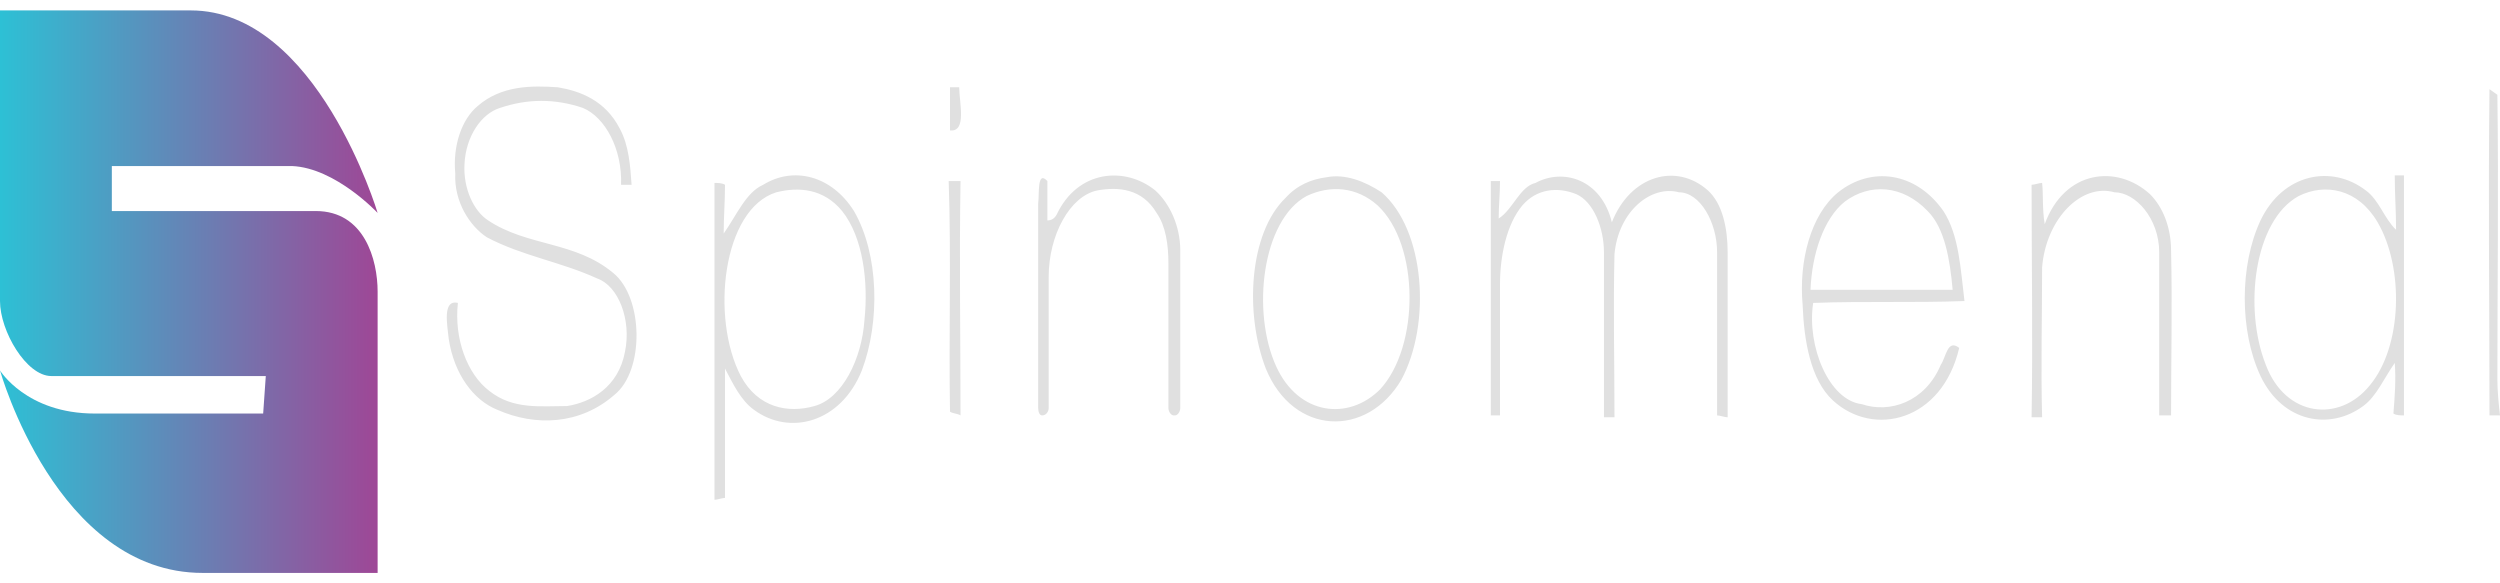 <svg width="120" height="28" viewBox="0 0 120 28" fill="none" xmlns="http://www.w3.org/2000/svg">
<g clip-path="url(#clip0_7_1866)">
<path d="M18.126 10.22C18.126 10.22 15.221 0.5 9.158 0.5H0V14.45C0 15.89 1.263 18.05 2.463 18.05H12.758L12.632 19.85H4.547C1.263 19.85 0 17.78 0 17.78C0 17.78 2.716 27.5 9.726 27.5H18.126V14C18.126 12.47 17.495 10.13 15.158 10.13H5.368V7.97H14.021C16.105 8.06 18.126 10.22 18.126 10.22Z" fill="url(#paint0_linear_7_1866)"/>
<path d="M45.6 4.19H46.042C46.042 4.91 46.421 6.35 45.6 6.26V4.19ZM22.927 5.09C24.063 4.1 25.516 4.1 26.779 4.19C27.853 4.37 29.053 4.82 29.747 6.17C30.19 6.98 30.253 7.97 30.316 8.87H29.811C29.874 7.16 29.053 5.63 27.979 5.18C26.653 4.73 25.326 4.73 24 5.18C23.116 5.45 22.358 6.53 22.295 7.88C22.232 9.05 22.737 10.13 23.432 10.58C25.326 11.84 27.6 11.57 29.432 13.1C30.884 14.27 30.948 17.78 29.495 18.95C27.853 20.39 25.705 20.48 23.874 19.67C22.737 19.22 21.79 17.96 21.537 16.25C21.474 15.62 21.221 14.36 21.979 14.54C21.79 16.25 22.421 17.96 23.495 18.77C24.632 19.67 25.958 19.49 27.221 19.49C28.358 19.31 29.684 18.59 30 16.88C30.316 15.35 29.684 13.73 28.674 13.37C26.905 12.56 25.074 12.29 23.369 11.39C22.547 10.85 21.79 9.68 21.853 8.33C21.727 6.98 22.169 5.72 22.927 5.09ZM119.495 4.28L119.874 4.55C119.937 9.14 119.874 13.64 119.874 18.23C119.874 18.77 119.937 19.4 120 19.94H119.495C119.495 14.72 119.432 9.5 119.495 4.28ZM50.653 10.4L50.716 10.31C51.727 8.15 54 7.97 55.453 9.14C56.148 9.77 56.653 10.85 56.653 12.02V19.58C56.653 19.76 56.526 19.94 56.4 19.94H56.337C56.211 19.94 56.084 19.76 56.084 19.58V12.65C56.084 11.75 55.958 10.85 55.516 10.22C54.821 9.05 53.684 8.96 52.674 9.14C51.347 9.41 50.337 11.3 50.337 13.28V19.58C50.337 19.76 50.211 19.94 50.021 19.94C49.895 19.94 49.832 19.76 49.832 19.58V9.77C49.895 9.32 49.769 8.15 50.274 8.69V10.58C50.463 10.58 50.59 10.49 50.653 10.4ZM63.663 8.51C64.547 8.33 65.495 8.69 66.316 9.23C68.4 11.03 68.716 15.53 67.263 18.23C65.621 21.02 62.084 20.93 60.758 17.69C59.748 15.08 59.937 11.21 61.705 9.5C62.274 8.87 62.969 8.6 63.663 8.51ZM62.716 9.41C60.569 10.58 60.063 14.99 61.263 17.6C62.337 19.94 64.737 20.21 66.253 18.68C68.147 16.61 68.147 11.75 66.126 9.86C65.116 8.96 63.853 8.87 62.716 9.41ZM88.232 9.23C89.811 7.97 91.958 8.24 93.284 10.13C94.042 11.3 94.105 12.92 94.295 14.45C91.895 14.54 89.432 14.45 87.032 14.54C86.716 16.61 87.79 19.22 89.369 19.4C90.695 19.85 92.4 19.31 93.158 17.51C93.411 17.15 93.474 16.25 94.042 16.7C93.221 20.21 89.937 21.02 87.979 19.22C86.905 18.23 86.59 16.34 86.526 14.63C86.337 12.56 86.905 10.31 88.232 9.23ZM88.547 9.68C87.537 10.49 86.969 12.2 86.905 13.91H93.727C93.6 12.47 93.347 10.94 92.526 10.13C91.326 8.87 89.748 8.78 88.547 9.68ZM98.147 10.76C99.095 8.15 101.621 7.88 103.2 9.32C103.832 9.95 104.211 10.94 104.211 12.02C104.274 14.63 104.211 17.33 104.211 19.94H103.642V12.11C103.642 10.49 102.505 9.23 101.495 9.23C99.916 8.78 98.211 10.49 98.021 12.83C98.021 15.26 97.958 17.6 98.021 20.03H97.516C97.579 16.34 97.516 12.56 97.516 8.87C97.642 8.87 97.895 8.78 98.021 8.78C98.084 9.32 98.021 10.04 98.147 10.76ZM108.505 10.58C109.579 8.33 111.916 7.88 113.558 9.14C114.19 9.59 114.442 10.49 115.011 11.03C115.011 10.13 114.948 9.32 114.948 8.42H115.39V19.94C115.263 19.94 115.011 19.94 114.884 19.85C114.948 19.04 115.011 18.23 114.948 17.42C114.442 18.14 114.063 19.04 113.432 19.49C111.853 20.66 109.579 20.3 108.505 18.05C107.495 15.89 107.495 12.74 108.505 10.58ZM110.337 9.41C108.19 10.58 107.684 14.81 108.758 17.51C109.705 20.03 112.295 20.3 113.748 18.5C115.326 16.61 115.39 12.83 114.126 10.67C113.179 9.05 111.6 8.78 110.337 9.41ZM36.632 8.87C38.084 7.97 39.916 8.42 40.99 10.13C42.19 12.2 42.253 15.44 41.369 17.78C40.358 20.3 37.895 20.93 36.19 19.67C35.558 19.22 35.179 18.41 34.8 17.69V23.9C34.674 23.9 34.421 23.99 34.295 23.99V8.78C34.421 8.78 34.674 8.78 34.8 8.87C34.8 9.68 34.737 10.4 34.737 11.21C35.369 10.31 35.811 9.23 36.632 8.87ZM37.263 9.23C34.674 10.04 34.105 15.26 35.558 18.05C36.379 19.58 37.832 19.85 39.095 19.49C40.421 19.13 41.369 17.24 41.495 15.35C41.684 13.55 41.432 11.39 40.421 10.13C39.537 9.05 38.337 8.96 37.263 9.23ZM73.705 8.78C75.032 8.06 76.863 8.6 77.369 10.67C78.253 8.42 80.463 7.79 81.979 9.14C82.674 9.77 82.927 10.94 82.927 12.11V20.03C82.8 20.03 82.547 19.94 82.421 19.94V12.11C82.421 10.67 81.6 9.23 80.59 9.23C79.263 8.87 77.684 10.13 77.495 12.2C77.432 14.81 77.495 17.42 77.495 20.03H76.99V12.11C76.99 10.94 76.484 9.68 75.663 9.32C74.779 8.96 73.769 9.05 73.074 9.86C72.316 10.76 72 12.29 72 13.64V19.94H71.558V8.69H72C72 9.32 71.937 9.86 71.937 10.49C72.632 10.04 72.948 8.96 73.705 8.78ZM45.537 8.69H46.105C46.042 12.47 46.105 16.25 46.105 19.94C45.979 19.85 45.727 19.85 45.6 19.76C45.537 16.07 45.663 12.38 45.537 8.69Z" fill="#E0E0E0"/>
</g>
<defs>
<linearGradient id="paint0_linear_7_1866" x1="0" y1="14" x2="18.126" y2="14" gradientUnits="userSpaceOnUse">
<stop stop-color="#2DC0D5"/>
<stop offset="1" stop-color="#9E4796"/>
</linearGradient>
<clipPath id="clip0_7_1866">
<rect width="120" height="27" fill="white" transform="translate(0 0.5)"/>
</clipPath>
</defs>
</svg>
